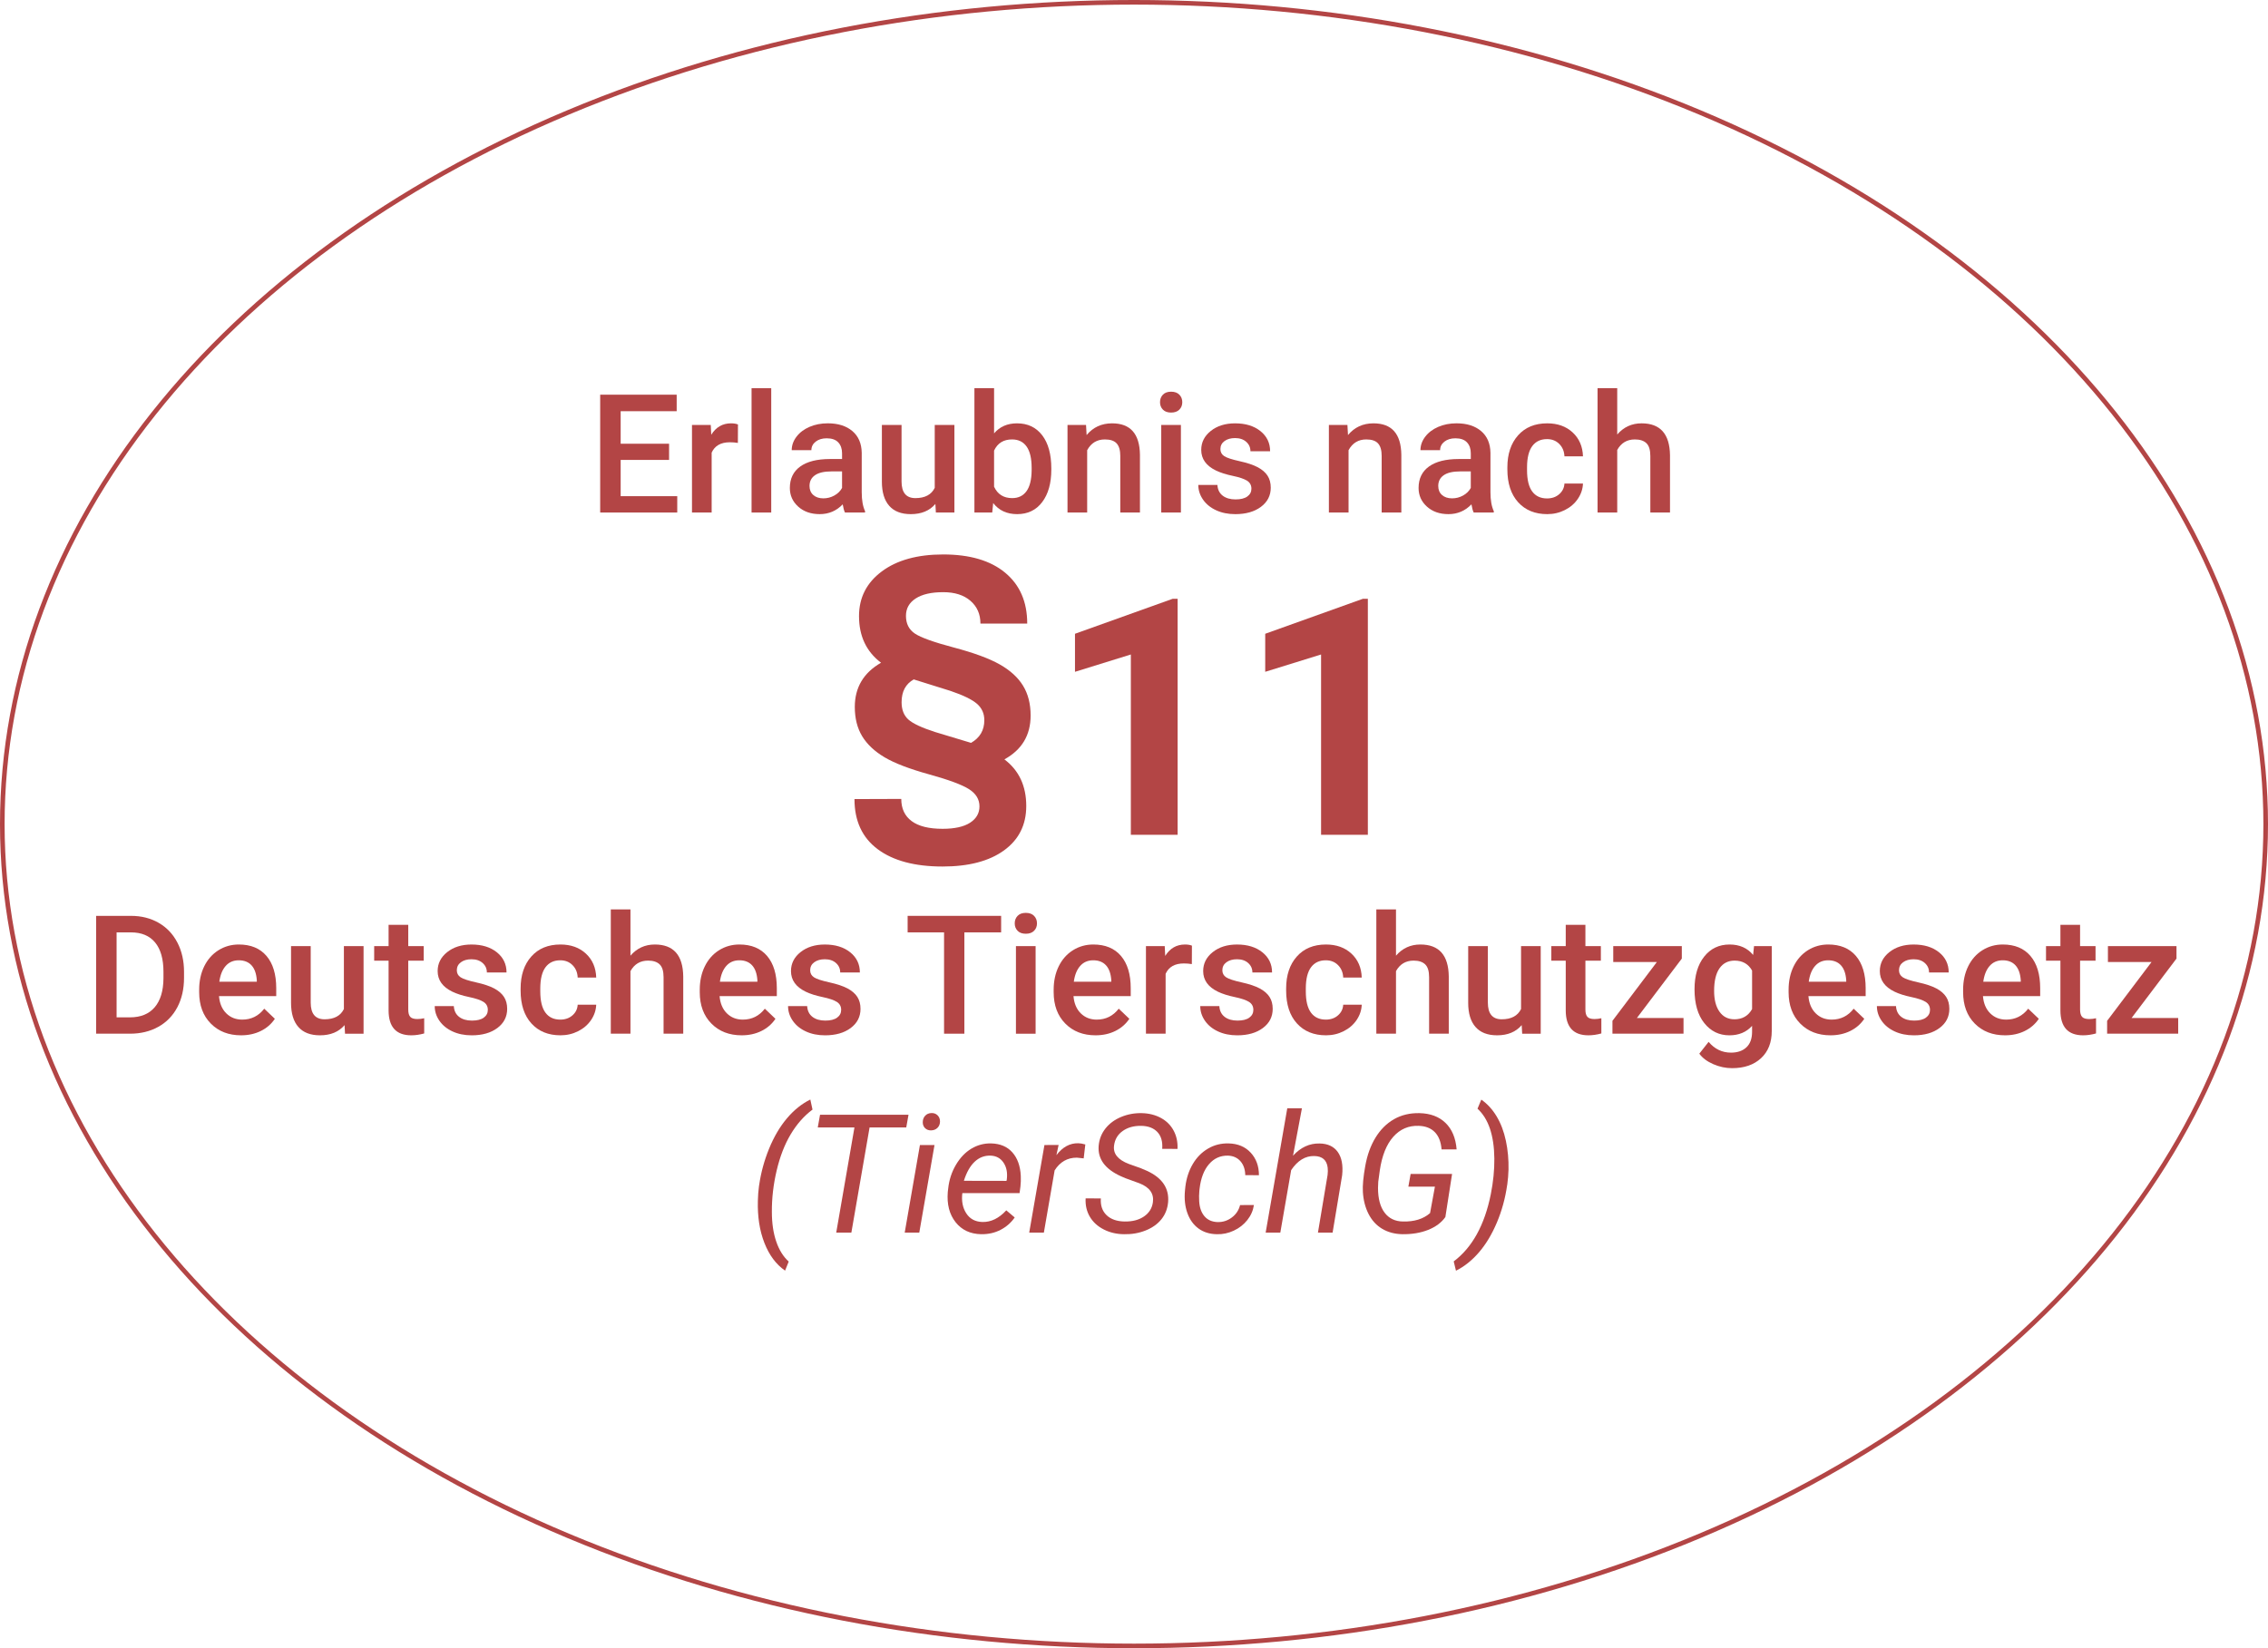 <svg enable-background="new 0 0 492.5 358" height="358" viewBox="0 0 492.5 358" width="492.5" xmlns="http://www.w3.org/2000/svg"><ellipse cx="246.25" cy="179" fill="none" rx="245.75" ry="178.5" stroke="#b34545" stroke-miterlimit="10"/><g fill="#b34545"><path d="m145.29 99.895h-10.512v7.875h12.287v3.551h-16.734v-25.594h16.611v3.586h-12.164v7.066h10.512z"/><path d="m160.231 96.203c-.562-.094-1.143-.141-1.74-.141-1.957 0-3.275.75-3.955 2.25v13.008h-4.271v-19.02h4.078l.105 2.127c1.031-1.652 2.461-2.479 4.289-2.479.609 0 1.113.082 1.512.246z"/><path d="m167.474 111.32h-4.271v-27h4.271z"/><path d="m183.487 111.32c-.188-.363-.352-.955-.492-1.775-1.359 1.418-3.023 2.127-4.992 2.127-1.91 0-3.469-.545-4.676-1.635s-1.811-2.438-1.811-4.043c0-2.027.753-3.583 2.259-4.667s3.659-1.626 6.46-1.626h2.619v-1.248c0-.984-.275-1.772-.826-2.364s-1.389-.888-2.514-.888c-.973 0-1.77.243-2.391.729s-.932 1.104-.932 1.854h-4.271c0-1.043.346-2.019 1.037-2.927s1.632-1.62 2.821-2.136 2.517-.773 3.981-.773c2.227 0 4.002.56 5.326 1.679s2.004 2.692 2.039 4.72v8.578c0 1.711.24 3.076.721 4.096v.299zm-4.693-3.076c.844 0 1.638-.205 2.382-.615s1.304-.961 1.679-1.652v-3.586h-2.303c-1.582 0-2.771.275-3.568.826s-1.195 1.33-1.195 2.338c0 .82.272 1.474.817 1.96s1.274.729 2.188.729z"/><path d="m203.122 109.457c-1.254 1.477-3.035 2.215-5.344 2.215-2.062 0-3.624-.604-4.685-1.811s-1.591-2.953-1.591-5.238v-12.322h4.271v12.27c0 2.414 1.002 3.621 3.006 3.621 2.074 0 3.475-.744 4.201-2.232v-13.659h4.271v19.02h-4.025z"/><path d="m228.294 102.004c0 2.953-.659 5.303-1.978 7.049s-3.132 2.619-5.44 2.619c-2.227 0-3.961-.803-5.203-2.408l-.211 2.057h-3.867v-27h4.271v9.809c1.23-1.453 2.889-2.18 4.975-2.18 2.32 0 4.143.861 5.467 2.584s1.986 4.131 1.986 7.225zm-4.272-.369c0-2.062-.363-3.609-1.09-4.641s-1.781-1.547-3.164-1.547c-1.852 0-3.152.809-3.902 2.426v7.84c.762 1.652 2.074 2.479 3.938 2.479 1.336 0 2.367-.498 3.094-1.494s1.102-2.502 1.125-4.518v-.545z"/><path d="m235.835 92.301.123 2.197c1.406-1.699 3.252-2.549 5.537-2.549 3.961 0 5.977 2.268 6.047 6.803v12.568h-4.271v-12.322c0-1.207-.261-2.101-.782-2.681s-1.374-.87-2.558-.87c-1.723 0-3.006.779-3.85 2.338v13.535h-4.271v-19.02h4.025z"/><path d="m251.901 87.361c0-.656.208-1.201.624-1.635s1.011-.65 1.784-.65 1.371.217 1.793.65.633.979.633 1.635c0 .645-.211 1.181-.633 1.608s-1.02.642-1.793.642-1.368-.214-1.784-.642-.624-.963-.624-1.608zm4.536 23.959h-4.271v-19.02h4.271z"/><path d="m271.747 106.152c0-.762-.313-1.342-.94-1.74s-1.667-.75-3.12-1.055-2.666-.691-3.639-1.16c-2.133-1.031-3.199-2.525-3.199-4.482 0-1.641.691-3.012 2.074-4.113s3.141-1.652 5.273-1.652c2.273 0 4.11.562 5.511 1.688s2.101 2.584 2.101 4.377h-4.271c0-.82-.305-1.503-.914-2.048s-1.418-.817-2.426-.817c-.938 0-1.702.217-2.294.65s-.888 1.014-.888 1.74c0 .656.275 1.166.826 1.529s1.664.729 3.34 1.099 2.991.809 3.946 1.318 1.664 1.122 2.127 1.837.694 1.582.694 2.602c0 1.711-.709 3.097-2.127 4.157s-3.275 1.591-5.572 1.591c-1.559 0-2.947-.281-4.166-.844s-2.168-1.336-2.848-2.32-1.02-2.045-1.02-3.182h4.148c.059 1.008.439 1.784 1.143 2.329s1.635.817 2.795.817c1.125 0 1.98-.214 2.566-.642s.88-.987.88-1.679z"/><path d="m292.595 92.301.123 2.197c1.406-1.699 3.252-2.549 5.537-2.549 3.961 0 5.977 2.268 6.047 6.803v12.568h-4.271v-12.322c0-1.207-.261-2.101-.782-2.681s-1.374-.87-2.558-.87c-1.723 0-3.006.779-3.85 2.338v13.535h-4.271v-19.02h4.025z"/><path d="m320.017 111.32c-.188-.363-.352-.955-.492-1.775-1.359 1.418-3.023 2.127-4.992 2.127-1.91 0-3.469-.545-4.676-1.635s-1.811-2.438-1.811-4.043c0-2.027.753-3.583 2.259-4.667s3.659-1.626 6.46-1.626h2.619v-1.248c0-.984-.275-1.772-.826-2.364s-1.389-.888-2.514-.888c-.973 0-1.77.243-2.391.729s-.932 1.104-.932 1.854h-4.271c0-1.043.346-2.019 1.037-2.927s1.632-1.62 2.821-2.136 2.517-.773 3.981-.773c2.227 0 4.002.56 5.326 1.679s2.004 2.692 2.039 4.72v8.578c0 1.711.24 3.076.721 4.096v.299zm-4.694-3.076c.844 0 1.638-.205 2.382-.615s1.304-.961 1.679-1.652v-3.586h-2.303c-1.582 0-2.771.275-3.568.826s-1.195 1.33-1.195 2.338c0 .82.272 1.474.817 1.96s1.274.729 2.188.729z"/><path d="m335.942 108.262c1.066 0 1.951-.311 2.654-.932s1.078-1.389 1.125-2.303h4.025c-.047 1.184-.416 2.288-1.107 3.313s-1.629 1.837-2.812 2.435-2.461.896-3.832.896c-2.66 0-4.77-.861-6.328-2.584s-2.338-4.102-2.338-7.137v-.439c0-2.895.773-5.212 2.32-6.952s3.656-2.61 6.328-2.61c2.262 0 4.104.659 5.528 1.978s2.171 3.05 2.241 5.194h-4.025c-.047-1.09-.419-1.986-1.116-2.689s-1.585-1.055-2.663-1.055c-1.383 0-2.449.501-3.199 1.503s-1.131 2.522-1.143 4.562v.686c0 2.062.372 3.601 1.116 4.614s1.82 1.52 3.226 1.52z"/><path d="m351.183 94.375c1.395-1.617 3.158-2.426 5.291-2.426 4.055 0 6.111 2.314 6.17 6.943v12.428h-4.271v-12.27c0-1.312-.284-2.241-.853-2.786s-1.403-.817-2.505-.817c-1.711 0-2.988.762-3.832 2.285v13.588h-4.271v-27h4.271z"/><path d="m223.803 155.41c0 4.266-1.898 7.441-5.695 9.527 3.164 2.391 4.746 5.766 4.746 10.125 0 4.102-1.612 7.318-4.834 9.65-3.223 2.332-7.67 3.498-13.342 3.498-6.024 0-10.717-1.253-14.08-3.759s-5.045-6.135-5.045-10.889l10.16-.035c0 2.093.75 3.698 2.25 4.815s3.738 1.676 6.715 1.676c2.625 0 4.617-.441 5.977-1.322 1.359-.883 2.039-2.064 2.039-3.546 0-1.529-.756-2.776-2.268-3.74s-4.407-2.038-8.684-3.222-7.5-2.42-9.668-3.709-3.785-2.812-4.852-4.57-1.6-3.879-1.6-6.363c0-4.219 1.898-7.418 5.695-9.598-3.188-2.414-4.781-5.789-4.781-10.125 0-4.008 1.646-7.242 4.939-9.703 3.292-2.461 7.74-3.691 13.342-3.691 5.789 0 10.277 1.324 13.465 3.973 3.187 2.648 4.781 6.328 4.781 11.039h-10.16c0-2.039-.721-3.686-2.162-4.939s-3.416-1.881-5.924-1.881c-2.579 0-4.57.457-5.977 1.371s-2.109 2.168-2.109 3.762c0 1.711.65 3 1.951 3.867s4.119 1.875 8.455 3.023 7.646 2.367 9.932 3.656 3.978 2.83 5.08 4.623c1.103 1.794 1.654 3.956 1.654 6.487zm-25.383-7.84c-1.758.984-2.637 2.637-2.637 4.957 0 1.617.486 2.865 1.459 3.744.972.879 2.912 1.787 5.818 2.725l7.805 2.355c1.921-1.102 2.883-2.742 2.883-4.922 0-1.453-.533-2.643-1.6-3.568-1.067-.926-2.983-1.857-5.748-2.795z"/><path d="m255.725 181.32h-10.16v-39.164l-12.129 3.762v-8.262l21.199-7.594h1.09z"/><path d="m297.033 181.32h-10.16v-39.164l-12.129 3.762v-8.262l21.199-7.594h1.09z"/><path d="m20.872 224.521v-25.594h7.559c2.262 0 4.269.504 6.021 1.512s3.108 2.438 4.069 4.289 1.441 3.973 1.441 6.363v1.283c0 2.426-.483 4.559-1.45 6.398s-2.344 3.258-4.131 4.254-3.835 1.494-6.144 1.494h-7.365zm4.447-22.008v18.457h2.9c2.332 0 4.122-.729 5.37-2.188s1.884-3.554 1.907-6.284v-1.424c0-2.777-.604-4.898-1.811-6.363s-2.959-2.197-5.256-2.197h-3.11z"/><path d="m52.354 224.872c-2.707 0-4.901-.853-6.583-2.558s-2.522-3.976-2.522-6.812v-.527c0-1.898.366-3.595 1.099-5.089s1.761-2.657 3.085-3.489 2.801-1.248 4.43-1.248c2.59 0 4.591.826 6.003 2.479s2.118 3.99 2.118 7.014v1.723h-12.428c.129 1.57.653 2.812 1.573 3.727s2.077 1.371 3.472 1.371c1.957 0 3.551-.791 4.781-2.373l2.303 2.197c-.762 1.137-1.778 2.019-3.05 2.646s-2.698.939-4.281.939zm-.509-16.295c-1.172 0-2.118.41-2.839 1.23s-1.181 1.963-1.38 3.428h8.139v-.316c-.094-1.43-.475-2.511-1.143-3.243s-1.594-1.099-2.777-1.099z"/><path d="m74.819 222.657c-1.254 1.477-3.035 2.215-5.344 2.215-2.062 0-3.624-.604-4.685-1.811s-1.591-2.953-1.591-5.238v-12.322h4.271v12.27c0 2.414 1.002 3.621 3.006 3.621 2.074 0 3.475-.744 4.201-2.232v-13.658h4.271v19.02h-4.025z"/><path d="m88.653 200.878v4.623h3.357v3.164h-3.357v10.617c0 .727.144 1.251.431 1.573s.8.483 1.538.483c.492 0 .99-.059 1.494-.176v3.305c-.973.27-1.91.404-2.812.404-3.281 0-4.922-1.811-4.922-5.432v-10.775h-3.129v-3.164h3.129v-4.623h4.271z"/><path d="m105.933 219.353c0-.762-.313-1.342-.94-1.74s-1.667-.75-3.12-1.055-2.666-.691-3.639-1.16c-2.133-1.031-3.199-2.525-3.199-4.482 0-1.641.691-3.012 2.074-4.113s3.141-1.652 5.273-1.652c2.273 0 4.11.562 5.511 1.688s2.101 2.584 2.101 4.377h-4.271c0-.82-.305-1.503-.914-2.048s-1.418-.817-2.426-.817c-.938 0-1.702.217-2.294.65s-.888 1.014-.888 1.74c0 .656.275 1.166.826 1.529s1.664.729 3.34 1.099 2.991.809 3.946 1.318 1.664 1.122 2.127 1.837.694 1.582.694 2.602c0 1.711-.709 3.097-2.127 4.157s-3.275 1.591-5.572 1.591c-1.559 0-2.947-.281-4.166-.844s-2.168-1.336-2.848-2.32-1.02-2.045-1.02-3.182h4.148c.059 1.008.439 1.784 1.143 2.329s1.635.817 2.795.817c1.125 0 1.98-.214 2.566-.642s.88-.988.88-1.679z"/><path d="m121.665 221.462c1.066 0 1.951-.311 2.654-.932s1.078-1.389 1.125-2.303h4.025c-.047 1.184-.416 2.288-1.107 3.313s-1.629 1.837-2.812 2.435-2.461.896-3.832.896c-2.66 0-4.77-.861-6.328-2.584s-2.338-4.102-2.338-7.137v-.439c0-2.895.773-5.212 2.32-6.952s3.656-2.61 6.328-2.61c2.262 0 4.104.659 5.528 1.978s2.171 3.05 2.241 5.194h-4.025c-.047-1.09-.419-1.986-1.116-2.689s-1.585-1.055-2.663-1.055c-1.383 0-2.449.501-3.199 1.503s-1.131 2.522-1.143 4.562v.686c0 2.062.372 3.601 1.116 4.614s1.82 1.52 3.226 1.52z"/><path d="m136.905 207.575c1.395-1.617 3.158-2.426 5.291-2.426 4.055 0 6.111 2.314 6.17 6.943v12.428h-4.271v-12.27c0-1.312-.284-2.241-.853-2.786s-1.403-.817-2.505-.817c-1.711 0-2.988.762-3.832 2.285v13.588h-4.271v-27h4.271z"/><path d="m161.058 224.872c-2.707 0-4.901-.853-6.583-2.558s-2.522-3.976-2.522-6.812v-.527c0-1.898.366-3.595 1.099-5.089s1.761-2.657 3.085-3.489 2.801-1.248 4.43-1.248c2.59 0 4.591.826 6.003 2.479s2.118 3.99 2.118 7.014v1.723h-12.428c.129 1.57.653 2.812 1.573 3.727s2.077 1.371 3.472 1.371c1.957 0 3.551-.791 4.781-2.373l2.303 2.197c-.762 1.137-1.778 2.019-3.05 2.646s-2.699.939-4.281.939zm-.51-16.295c-1.172 0-2.118.41-2.839 1.23s-1.181 1.963-1.38 3.428h8.139v-.316c-.094-1.43-.475-2.511-1.143-3.243s-1.594-1.099-2.777-1.099z"/><path d="m182.661 219.353c0-.762-.313-1.342-.94-1.74s-1.667-.75-3.12-1.055-2.666-.691-3.639-1.16c-2.133-1.031-3.199-2.525-3.199-4.482 0-1.641.691-3.012 2.074-4.113s3.141-1.652 5.273-1.652c2.273 0 4.11.562 5.511 1.688s2.101 2.584 2.101 4.377h-4.271c0-.82-.305-1.503-.914-2.048s-1.418-.817-2.426-.817c-.938 0-1.702.217-2.294.65s-.888 1.014-.888 1.74c0 .656.275 1.166.826 1.529s1.664.729 3.34 1.099 2.991.809 3.946 1.318 1.664 1.122 2.127 1.837.694 1.582.694 2.602c0 1.711-.709 3.097-2.127 4.157s-3.275 1.591-5.572 1.591c-1.559 0-2.947-.281-4.166-.844s-2.168-1.336-2.848-2.32-1.02-2.045-1.02-3.182h4.148c.059 1.008.439 1.784 1.143 2.329s1.635.817 2.795.817c1.125 0 1.98-.214 2.566-.642s.88-.988.88-1.679z"/><path d="m217.396 202.513h-7.98v22.008h-4.412v-22.008h-7.91v-3.586h20.303v3.586z"/><path d="m220.349 200.562c0-.656.208-1.201.624-1.635s1.011-.65 1.784-.65 1.371.217 1.793.65.633.979.633 1.635c0 .645-.211 1.181-.633 1.608s-1.02.642-1.793.642-1.368-.214-1.784-.642-.624-.964-.624-1.608zm4.535 23.959h-4.271v-19.02h4.271z"/><path d="m237.909 224.872c-2.707 0-4.901-.853-6.583-2.558s-2.522-3.976-2.522-6.812v-.527c0-1.898.366-3.595 1.099-5.089s1.761-2.657 3.085-3.489 2.801-1.248 4.43-1.248c2.59 0 4.591.826 6.003 2.479s2.118 3.99 2.118 7.014v1.723h-12.429c.129 1.57.653 2.812 1.573 3.727s2.077 1.371 3.472 1.371c1.957 0 3.551-.791 4.781-2.373l2.303 2.197c-.762 1.137-1.778 2.019-3.05 2.646s-2.698.939-4.28.939zm-.51-16.295c-1.172 0-2.118.41-2.839 1.23s-1.181 1.963-1.38 3.428h8.139v-.316c-.094-1.43-.475-2.511-1.143-3.243s-1.593-1.099-2.777-1.099z"/><path d="m258.81 209.403c-.562-.094-1.143-.141-1.74-.141-1.957 0-3.275.75-3.955 2.25v13.008h-4.271v-19.02h4.078l.105 2.127c1.031-1.652 2.461-2.479 4.289-2.479.609 0 1.113.082 1.512.246z"/><path d="m272.169 219.353c0-.762-.313-1.342-.94-1.74s-1.667-.75-3.12-1.055-2.666-.691-3.639-1.16c-2.133-1.031-3.199-2.525-3.199-4.482 0-1.641.691-3.012 2.074-4.113s3.141-1.652 5.273-1.652c2.273 0 4.11.562 5.511 1.688s2.101 2.584 2.101 4.377h-4.271c0-.82-.305-1.503-.914-2.048s-1.418-.817-2.426-.817c-.938 0-1.702.217-2.294.65s-.888 1.014-.888 1.74c0 .656.275 1.166.826 1.529s1.664.729 3.34 1.099 2.991.809 3.946 1.318 1.664 1.122 2.127 1.837.694 1.582.694 2.602c0 1.711-.709 3.097-2.127 4.157s-3.275 1.591-5.572 1.591c-1.559 0-2.947-.281-4.166-.844s-2.168-1.336-2.848-2.32-1.02-2.045-1.02-3.182h4.148c.059 1.008.439 1.784 1.143 2.329s1.635.817 2.795.817c1.125 0 1.98-.214 2.566-.642s.88-.988.88-1.679z"/><path d="m287.901 221.462c1.066 0 1.951-.311 2.654-.932s1.078-1.389 1.125-2.303h4.025c-.047 1.184-.416 2.288-1.107 3.313s-1.629 1.837-2.812 2.435-2.461.896-3.832.896c-2.66 0-4.77-.861-6.328-2.584s-2.338-4.102-2.338-7.137v-.439c0-2.895.773-5.212 2.32-6.952s3.656-2.61 6.328-2.61c2.262 0 4.104.659 5.528 1.978s2.171 3.05 2.241 5.194h-4.025c-.047-1.09-.419-1.986-1.116-2.689s-1.585-1.055-2.663-1.055c-1.383 0-2.449.501-3.199 1.503s-1.131 2.522-1.143 4.562v.686c0 2.062.372 3.601 1.116 4.614s1.82 1.52 3.226 1.52z"/><path d="m303.142 207.575c1.395-1.617 3.158-2.426 5.291-2.426 4.055 0 6.111 2.314 6.17 6.943v12.428h-4.271v-12.27c0-1.312-.284-2.241-.853-2.786s-1.403-.817-2.505-.817c-1.711 0-2.988.762-3.832 2.285v13.588h-4.271v-27h4.271z"/><path d="m330.44 222.657c-1.254 1.477-3.035 2.215-5.344 2.215-2.062 0-3.624-.604-4.685-1.811s-1.591-2.953-1.591-5.238v-12.322h4.271v12.27c0 2.414 1.002 3.621 3.006 3.621 2.074 0 3.475-.744 4.201-2.232v-13.658h4.271v19.02h-4.025z"/><path d="m344.274 200.878v4.623h3.357v3.164h-3.357v10.617c0 .727.144 1.251.431 1.573s.8.483 1.538.483c.492 0 .99-.059 1.494-.176v3.305c-.973.27-1.91.404-2.812.404-3.281 0-4.922-1.811-4.922-5.432v-10.775h-3.129v-3.164h3.129v-4.623h4.271z"/><path d="m355.454 221.11h10.125v3.41h-15.434v-2.795l9.65-12.779h-9.475v-3.445h14.889v2.707z"/><path d="m367.97 214.87c0-2.953.694-5.312 2.083-7.075s3.231-2.646 5.528-2.646c2.168 0 3.873.756 5.115 2.268l.193-1.916h3.85v18.439c0 2.496-.776 4.465-2.329 5.906s-3.647 2.162-6.284 2.162c-1.395 0-2.757-.29-4.087-.87s-2.341-1.339-3.032-2.276l2.021-2.566c1.312 1.559 2.93 2.338 4.852 2.338 1.418 0 2.537-.384 3.357-1.151s1.23-1.896 1.23-3.384v-1.283c-1.23 1.371-2.871 2.057-4.922 2.057-2.227 0-4.046-.885-5.458-2.654s-2.117-4.22-2.117-7.349zm4.254.369c0 1.91.39 3.413 1.169 4.509s1.86 1.644 3.243 1.644c1.723 0 3-.738 3.832-2.215v-8.367c-.809-1.441-2.074-2.162-3.797-2.162-1.406 0-2.499.557-3.278 1.67s-1.169 2.753-1.169 4.921z"/><path d="m397.501 224.872c-2.707 0-4.901-.853-6.583-2.558s-2.522-3.976-2.522-6.812v-.527c0-1.898.366-3.595 1.099-5.089s1.761-2.657 3.085-3.489 2.801-1.248 4.43-1.248c2.59 0 4.591.826 6.003 2.479s2.118 3.99 2.118 7.014v1.723h-12.428c.129 1.57.653 2.812 1.573 3.727s2.077 1.371 3.472 1.371c1.957 0 3.551-.791 4.781-2.373l2.303 2.197c-.762 1.137-1.778 2.019-3.05 2.646s-2.699.939-4.281.939zm-.51-16.295c-1.172 0-2.118.41-2.839 1.23s-1.181 1.963-1.38 3.428h8.139v-.316c-.094-1.43-.475-2.511-1.143-3.243s-1.593-1.099-2.777-1.099z"/><path d="m419.104 219.353c0-.762-.313-1.342-.94-1.74s-1.667-.75-3.12-1.055-2.666-.691-3.639-1.16c-2.133-1.031-3.199-2.525-3.199-4.482 0-1.641.691-3.012 2.074-4.113s3.141-1.652 5.273-1.652c2.273 0 4.11.562 5.511 1.688s2.101 2.584 2.101 4.377h-4.271c0-.82-.305-1.503-.914-2.048s-1.418-.817-2.426-.817c-.938 0-1.702.217-2.294.65s-.888 1.014-.888 1.74c0 .656.275 1.166.826 1.529s1.664.729 3.34 1.099 2.991.809 3.946 1.318 1.664 1.122 2.127 1.837.694 1.582.694 2.602c0 1.711-.709 3.097-2.127 4.157s-3.275 1.591-5.572 1.591c-1.559 0-2.947-.281-4.166-.844s-2.168-1.336-2.848-2.32-1.02-2.045-1.02-3.182h4.148c.059 1.008.439 1.784 1.143 2.329s1.635.817 2.795.817c1.125 0 1.98-.214 2.566-.642s.88-.988.88-1.679z"/><path d="m435.399 224.872c-2.707 0-4.901-.853-6.583-2.558s-2.522-3.976-2.522-6.812v-.527c0-1.898.366-3.595 1.099-5.089s1.761-2.657 3.085-3.489 2.801-1.248 4.43-1.248c2.59 0 4.591.826 6.003 2.479s2.118 3.99 2.118 7.014v1.723h-12.428c.129 1.57.653 2.812 1.573 3.727s2.077 1.371 3.472 1.371c1.957 0 3.551-.791 4.781-2.373l2.303 2.197c-.762 1.137-1.778 2.019-3.05 2.646s-2.699.939-4.281.939zm-.509-16.295c-1.172 0-2.118.41-2.839 1.23s-1.181 1.963-1.38 3.428h8.139v-.316c-.094-1.43-.475-2.511-1.143-3.243s-1.594-1.099-2.777-1.099z"/><path d="m451.694 200.878v4.623h3.357v3.164h-3.357v10.617c0 .727.144 1.251.431 1.573s.8.483 1.538.483c.492 0 .99-.059 1.494-.176v3.305c-.973.27-1.91.404-2.812.404-3.281 0-4.922-1.811-4.922-5.432v-10.775h-3.129v-3.164h3.129v-4.623h4.271z"/><path d="m462.874 221.11h10.125v3.41h-15.434v-2.795l9.65-12.779h-9.475v-3.445h14.889v2.707z"/><path d="m164.854 257.402c.387-2.707 1.104-5.344 2.153-7.91s2.335-4.755 3.858-6.565 3.223-3.179 5.098-4.104l.475 2.18c-1.84 1.371-3.419 3.161-4.737 5.37s-2.335 4.834-3.05 7.875-1.061 6.038-1.037 8.991c0 2.426.313 4.562.94 6.407s1.532 3.302 2.716 4.368l-.791 1.969c-1.957-1.359-3.454-3.369-4.491-6.029s-1.509-5.707-1.415-9.141c.023-1.125.105-2.197.246-3.217z"/><path d="m196.794 244.887h-7.963l-3.955 22.834h-3.287l3.955-22.834h-7.963l.492-2.76h19.213z"/><path d="m199.624 267.721h-3.164l3.305-19.02h3.164zm2.619-25.963c.539-.023.987.138 1.345.483s.536.8.536 1.362c-.012.551-.19 1.002-.536 1.354s-.794.539-1.345.562-1.002-.135-1.354-.475-.521-.785-.51-1.336.188-1.008.527-1.371.786-.556 1.337-.579z"/><path d="m213.054 268.072c-2.367-.047-4.219-.92-5.555-2.619s-1.898-3.873-1.688-6.521l.088-.756c.199-1.887.759-3.609 1.679-5.168s2.042-2.733 3.366-3.524 2.754-1.169 4.289-1.134c1.957.047 3.492.697 4.605 1.951s1.723 2.953 1.828 5.098c.035.762.012 1.523-.07 2.285l-.193 1.459h-12.428c-.211 1.723.073 3.188.853 4.395s1.942 1.834 3.489 1.881c1.875.047 3.609-.797 5.203-2.531l1.828 1.547c-.797 1.148-1.825 2.048-3.085 2.698s-2.662.963-4.209.939zm2.021-17.068c-1.312-.035-2.458.41-3.437 1.336s-1.755 2.303-2.329 4.131l9.246.018.07-.281c.188-1.477-.05-2.704-.712-3.683s-1.607-1.486-2.838-1.521z"/><path d="m235.325 251.602-1.494-.158c-2.039 0-3.645.92-4.816 2.76l-2.338 13.518h-3.182l3.305-19.02 3.076-.018-.475 2.215c1.348-1.77 2.936-2.631 4.764-2.584.387 0 .891.088 1.512.264z"/><path d="m250.354 261.129c.258-1.875-.715-3.246-2.918-4.113l-3.041-1.107-1.02-.439c-3.422-1.559-5.021-3.75-4.799-6.574.117-1.418.604-2.672 1.459-3.762s1.989-1.931 3.401-2.522 2.915-.87 4.509-.835c1.547.035 2.927.381 4.14 1.037s2.136 1.573 2.769 2.751.914 2.505.844 3.981l-3.322-.018c.117-1.576-.234-2.796-1.055-3.66s-1.992-1.309-3.516-1.332c-1.605-.023-2.947.353-4.025 1.127-1.078.775-1.699 1.832-1.863 3.17-.234 1.75.838 3.076 3.217 3.98l2.619.934 1.318.562c3.305 1.523 4.834 3.785 4.588 6.785-.129 1.441-.615 2.687-1.459 3.735s-1.989 1.86-3.437 2.435-3.003.844-4.667.809c-1.605-.012-3.073-.354-4.403-1.028s-2.341-1.597-3.032-2.769-.996-2.502-.914-3.99l3.305.018c-.105 1.523.308 2.733 1.239 3.63s2.247 1.356 3.946 1.38 3.1-.346 4.201-1.107 1.741-1.789 1.916-3.078z"/><path d="m264.417 265.436c1.137.023 2.162-.308 3.076-.993s1.512-1.585 1.793-2.698l3.006-.018c-.176 1.195-.653 2.285-1.433 3.27s-1.761 1.752-2.944 2.303-2.396.809-3.639.773c-1.582-.023-2.921-.437-4.017-1.239s-1.901-1.922-2.417-3.357-.691-3.05-.527-4.843l.088-.879c.223-1.828.756-3.463 1.6-4.904s1.945-2.563 3.305-3.366 2.859-1.181 4.5-1.134c1.992.047 3.586.715 4.781 2.004s1.793 2.924 1.793 4.904l-2.971-.018c-.023-1.242-.369-2.247-1.037-3.015s-1.57-1.175-2.707-1.222c-1.652-.035-3.026.58-4.122 1.846s-1.778 3.035-2.048 5.309l-.053.457c-.07.75-.082 1.523-.035 2.32.082 1.371.469 2.455 1.16 3.252s1.641 1.212 2.848 1.248z"/><path d="m280.782 251.021c1.664-1.816 3.58-2.701 5.748-2.654 1.781.023 3.103.636 3.964 1.837s1.181 2.886.958 5.054l-2.074 12.463h-3.182l2.092-12.516c.07-.574.076-1.107.018-1.6-.199-1.641-1.166-2.479-2.9-2.514-1.945-.047-3.621.973-5.027 3.059l-2.355 13.57h-3.182l4.693-27h3.182z"/><path d="m313.864 264.346c-.855 1.207-2.101 2.136-3.735 2.786s-3.501.964-5.599.94c-1.676-.035-3.141-.428-4.395-1.178s-2.238-1.825-2.953-3.226-1.125-2.991-1.23-4.772c-.082-1.395.091-3.281.519-5.66s1.175-4.436 2.241-6.17 2.399-3.059 3.999-3.973 3.431-1.354 5.493-1.318c2.379.047 4.274.753 5.687 2.118s2.218 3.284 2.417 5.757h-3.27c-.129-1.623-.615-2.869-1.459-3.739s-2.01-1.329-3.498-1.376c-2.203-.082-4.046.711-5.528 2.377-1.482 1.667-2.458 4.103-2.927 7.308l-.334 2.465-.053 1.338c0 2.312.475 4.101 1.424 5.362s2.279 1.904 3.99 1.928c2.473.059 4.436-.551 5.889-1.828l1.055-5.748h-5.766l.492-2.76h9z"/><path d="m327.276 257.438c-.41 2.859-1.154 5.563-2.232 8.112s-2.37 4.699-3.876 6.451-3.173 3.085-5.001 3.999l-.492-2.021c4.02-3.023 6.703-7.881 8.051-14.572.539-2.695.797-5.291.773-7.787-.059-5.027-1.277-8.631-3.656-10.811l.826-1.969c1.312.914 2.423 2.13 3.331 3.647s1.576 3.281 2.004 5.291.618 4.093.571 6.249c-.035 1.137-.123 2.209-.264 3.217z"/></g></svg>